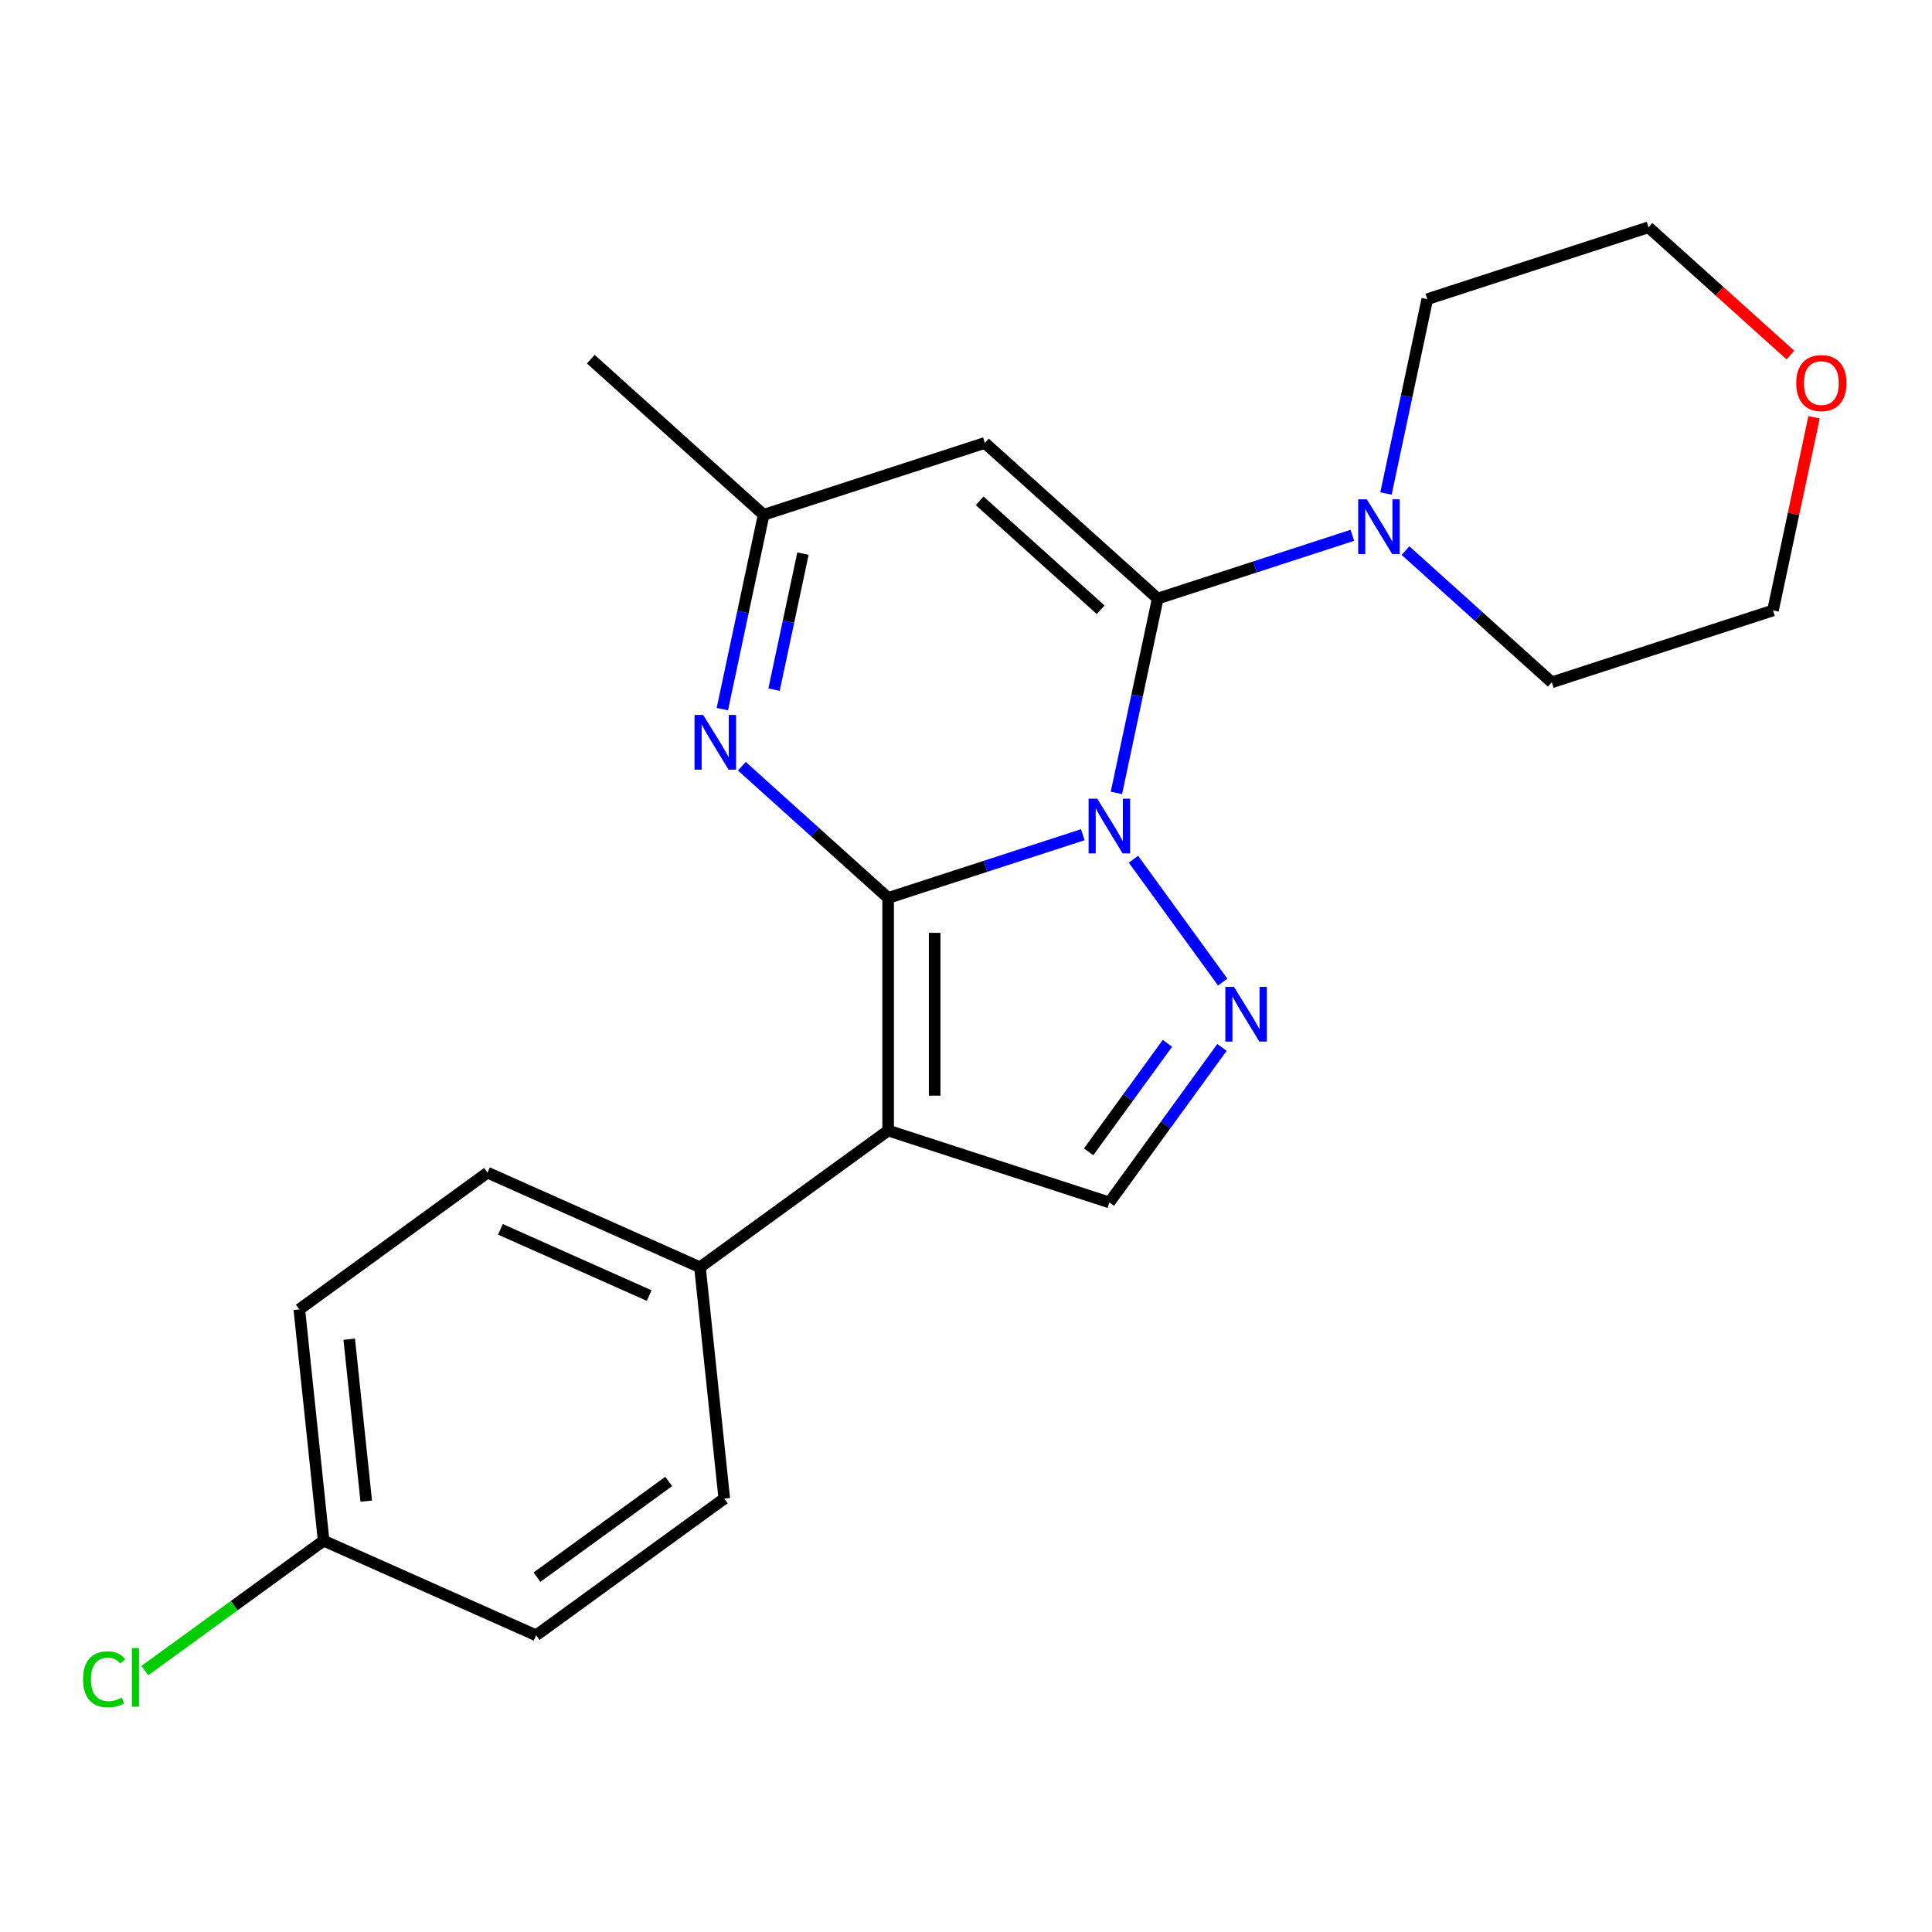 <?xml version='1.0' encoding='iso-8859-1'?>
<svg version='1.1' baseProfile='full'
              xmlns='http://www.w3.org/2000/svg'
                      xmlns:rdkit='http://www.rdkit.org/xml'
                      xmlns:xlink='http://www.w3.org/1999/xlink'
                  xml:space='preserve'
width='1000px' height='1000px' viewBox='0 0 1000 1000'>
<!-- END OF HEADER -->
<rect style='opacity:1.0;fill:#FFFFFF;stroke:none' width='1000' height='1000' x='0' y='0'> </rect>
<path class='bond-0' d='M 560.451,432.042 L 510.076,448.41' style='fill:none;fill-rule:evenodd;stroke:#0000FF;stroke-width:6px;stroke-linecap:butt;stroke-linejoin:miter;stroke-opacity:1' />
<path class='bond-0' d='M 510.076,448.41 L 459.702,464.778' style='fill:none;fill-rule:evenodd;stroke:#000000;stroke-width:6px;stroke-linecap:butt;stroke-linejoin:miter;stroke-opacity:1' />
<path class='bond-1' d='M 577.85,410.405 L 588.541,360.11' style='fill:none;fill-rule:evenodd;stroke:#0000FF;stroke-width:6px;stroke-linecap:butt;stroke-linejoin:miter;stroke-opacity:1' />
<path class='bond-1' d='M 588.541,360.11 L 599.231,309.814' style='fill:none;fill-rule:evenodd;stroke:#000000;stroke-width:6px;stroke-linecap:butt;stroke-linejoin:miter;stroke-opacity:1' />
<path class='bond-3' d='M 586.675,444.744 L 632.876,508.334' style='fill:none;fill-rule:evenodd;stroke:#0000FF;stroke-width:6px;stroke-linecap:butt;stroke-linejoin:miter;stroke-opacity:1' />
<path class='bond-2' d='M 459.702,464.778 L 459.702,585.169' style='fill:none;fill-rule:evenodd;stroke:#000000;stroke-width:6px;stroke-linecap:butt;stroke-linejoin:miter;stroke-opacity:1' />
<path class='bond-2' d='M 483.78,482.836 L 483.78,567.11' style='fill:none;fill-rule:evenodd;stroke:#000000;stroke-width:6px;stroke-linecap:butt;stroke-linejoin:miter;stroke-opacity:1' />
<path class='bond-4' d='M 459.702,464.778 L 421.843,430.689' style='fill:none;fill-rule:evenodd;stroke:#000000;stroke-width:6px;stroke-linecap:butt;stroke-linejoin:miter;stroke-opacity:1' />
<path class='bond-4' d='M 421.843,430.689 L 383.983,396.601' style='fill:none;fill-rule:evenodd;stroke:#0000FF;stroke-width:6px;stroke-linecap:butt;stroke-linejoin:miter;stroke-opacity:1' />
<path class='bond-5' d='M 599.231,309.814 L 509.763,229.257' style='fill:none;fill-rule:evenodd;stroke:#000000;stroke-width:6px;stroke-linecap:butt;stroke-linejoin:miter;stroke-opacity:1' />
<path class='bond-5' d='M 569.7,315.624 L 507.072,259.234' style='fill:none;fill-rule:evenodd;stroke:#000000;stroke-width:6px;stroke-linecap:butt;stroke-linejoin:miter;stroke-opacity:1' />
<path class='bond-7' d='M 599.231,309.814 L 649.606,293.447' style='fill:none;fill-rule:evenodd;stroke:#000000;stroke-width:6px;stroke-linecap:butt;stroke-linejoin:miter;stroke-opacity:1' />
<path class='bond-7' d='M 649.606,293.447 L 699.98,277.079' style='fill:none;fill-rule:evenodd;stroke:#0000FF;stroke-width:6px;stroke-linecap:butt;stroke-linejoin:miter;stroke-opacity:1' />
<path class='bond-9' d='M 459.702,585.169 L 362.303,655.933' style='fill:none;fill-rule:evenodd;stroke:#000000;stroke-width:6px;stroke-linecap:butt;stroke-linejoin:miter;stroke-opacity:1' />
<path class='bond-22' d='M 459.702,585.169 L 574.201,622.372' style='fill:none;fill-rule:evenodd;stroke:#000000;stroke-width:6px;stroke-linecap:butt;stroke-linejoin:miter;stroke-opacity:1' />
<path class='bond-6' d='M 632.49,542.143 L 603.345,582.257' style='fill:none;fill-rule:evenodd;stroke:#0000FF;stroke-width:6px;stroke-linecap:butt;stroke-linejoin:miter;stroke-opacity:1' />
<path class='bond-6' d='M 603.345,582.257 L 574.201,622.372' style='fill:none;fill-rule:evenodd;stroke:#000000;stroke-width:6px;stroke-linecap:butt;stroke-linejoin:miter;stroke-opacity:1' />
<path class='bond-6' d='M 604.267,540.024 L 583.866,568.105' style='fill:none;fill-rule:evenodd;stroke:#0000FF;stroke-width:6px;stroke-linecap:butt;stroke-linejoin:miter;stroke-opacity:1' />
<path class='bond-6' d='M 583.866,568.105 L 563.464,596.185' style='fill:none;fill-rule:evenodd;stroke:#000000;stroke-width:6px;stroke-linecap:butt;stroke-linejoin:miter;stroke-opacity:1' />
<path class='bond-23' d='M 373.883,367.05 L 384.574,316.755' style='fill:none;fill-rule:evenodd;stroke:#0000FF;stroke-width:6px;stroke-linecap:butt;stroke-linejoin:miter;stroke-opacity:1' />
<path class='bond-23' d='M 384.574,316.755 L 395.264,266.46' style='fill:none;fill-rule:evenodd;stroke:#000000;stroke-width:6px;stroke-linecap:butt;stroke-linejoin:miter;stroke-opacity:1' />
<path class='bond-23' d='M 400.642,356.968 L 408.126,321.761' style='fill:none;fill-rule:evenodd;stroke:#0000FF;stroke-width:6px;stroke-linecap:butt;stroke-linejoin:miter;stroke-opacity:1' />
<path class='bond-23' d='M 408.126,321.761 L 415.609,286.554' style='fill:none;fill-rule:evenodd;stroke:#000000;stroke-width:6px;stroke-linecap:butt;stroke-linejoin:miter;stroke-opacity:1' />
<path class='bond-8' d='M 509.763,229.257 L 395.264,266.46' style='fill:none;fill-rule:evenodd;stroke:#000000;stroke-width:6px;stroke-linecap:butt;stroke-linejoin:miter;stroke-opacity:1' />
<path class='bond-17' d='M 717.38,255.442 L 728.07,205.146' style='fill:none;fill-rule:evenodd;stroke:#0000FF;stroke-width:6px;stroke-linecap:butt;stroke-linejoin:miter;stroke-opacity:1' />
<path class='bond-17' d='M 728.07,205.146 L 738.761,154.851' style='fill:none;fill-rule:evenodd;stroke:#000000;stroke-width:6px;stroke-linecap:butt;stroke-linejoin:miter;stroke-opacity:1' />
<path class='bond-18' d='M 727.48,284.992 L 765.339,319.08' style='fill:none;fill-rule:evenodd;stroke:#0000FF;stroke-width:6px;stroke-linecap:butt;stroke-linejoin:miter;stroke-opacity:1' />
<path class='bond-18' d='M 765.339,319.08 L 803.198,353.169' style='fill:none;fill-rule:evenodd;stroke:#000000;stroke-width:6px;stroke-linecap:butt;stroke-linejoin:miter;stroke-opacity:1' />
<path class='bond-19' d='M 395.264,266.46 L 305.796,185.902' style='fill:none;fill-rule:evenodd;stroke:#000000;stroke-width:6px;stroke-linecap:butt;stroke-linejoin:miter;stroke-opacity:1' />
<path class='bond-11' d='M 362.303,655.933 L 252.32,606.966' style='fill:none;fill-rule:evenodd;stroke:#000000;stroke-width:6px;stroke-linecap:butt;stroke-linejoin:miter;stroke-opacity:1' />
<path class='bond-11' d='M 336.012,670.584 L 259.024,636.307' style='fill:none;fill-rule:evenodd;stroke:#000000;stroke-width:6px;stroke-linecap:butt;stroke-linejoin:miter;stroke-opacity:1' />
<path class='bond-12' d='M 362.303,655.933 L 374.888,775.665' style='fill:none;fill-rule:evenodd;stroke:#000000;stroke-width:6px;stroke-linecap:butt;stroke-linejoin:miter;stroke-opacity:1' />
<path class='bond-10' d='M 938.951,215.975 L 928.324,265.971' style='fill:none;fill-rule:evenodd;stroke:#FF0000;stroke-width:6px;stroke-linecap:butt;stroke-linejoin:miter;stroke-opacity:1' />
<path class='bond-10' d='M 928.324,265.971 L 917.697,315.966' style='fill:none;fill-rule:evenodd;stroke:#000000;stroke-width:6px;stroke-linecap:butt;stroke-linejoin:miter;stroke-opacity:1' />
<path class='bond-24' d='M 926.718,183.79 L 889.989,150.719' style='fill:none;fill-rule:evenodd;stroke:#FF0000;stroke-width:6px;stroke-linecap:butt;stroke-linejoin:miter;stroke-opacity:1' />
<path class='bond-24' d='M 889.989,150.719 L 853.26,117.648' style='fill:none;fill-rule:evenodd;stroke:#000000;stroke-width:6px;stroke-linecap:butt;stroke-linejoin:miter;stroke-opacity:1' />
<path class='bond-14' d='M 252.32,606.966 L 154.922,677.73' style='fill:none;fill-rule:evenodd;stroke:#000000;stroke-width:6px;stroke-linecap:butt;stroke-linejoin:miter;stroke-opacity:1' />
<path class='bond-15' d='M 374.888,775.665 L 277.489,846.429' style='fill:none;fill-rule:evenodd;stroke:#000000;stroke-width:6px;stroke-linecap:butt;stroke-linejoin:miter;stroke-opacity:1' />
<path class='bond-15' d='M 346.125,766.8 L 277.946,816.335' style='fill:none;fill-rule:evenodd;stroke:#000000;stroke-width:6px;stroke-linecap:butt;stroke-linejoin:miter;stroke-opacity:1' />
<path class='bond-13' d='M 167.506,797.461 L 277.489,846.429' style='fill:none;fill-rule:evenodd;stroke:#000000;stroke-width:6px;stroke-linecap:butt;stroke-linejoin:miter;stroke-opacity:1' />
<path class='bond-16' d='M 167.506,797.461 L 121.232,831.082' style='fill:none;fill-rule:evenodd;stroke:#000000;stroke-width:6px;stroke-linecap:butt;stroke-linejoin:miter;stroke-opacity:1' />
<path class='bond-16' d='M 121.232,831.082 L 74.957,864.702' style='fill:none;fill-rule:evenodd;stroke:#00CC00;stroke-width:6px;stroke-linecap:butt;stroke-linejoin:miter;stroke-opacity:1' />
<path class='bond-25' d='M 167.506,797.461 L 154.922,677.73' style='fill:none;fill-rule:evenodd;stroke:#000000;stroke-width:6px;stroke-linecap:butt;stroke-linejoin:miter;stroke-opacity:1' />
<path class='bond-25' d='M 189.565,776.985 L 180.756,693.173' style='fill:none;fill-rule:evenodd;stroke:#000000;stroke-width:6px;stroke-linecap:butt;stroke-linejoin:miter;stroke-opacity:1' />
<path class='bond-20' d='M 738.761,154.851 L 853.26,117.648' style='fill:none;fill-rule:evenodd;stroke:#000000;stroke-width:6px;stroke-linecap:butt;stroke-linejoin:miter;stroke-opacity:1' />
<path class='bond-21' d='M 803.198,353.169 L 917.697,315.966' style='fill:none;fill-rule:evenodd;stroke:#000000;stroke-width:6px;stroke-linecap:butt;stroke-linejoin:miter;stroke-opacity:1' />
<path  class='atom-0' d='M 567.941 413.415
L 577.221 428.415
Q 578.141 429.895, 579.621 432.575
Q 581.101 435.255, 581.181 435.415
L 581.181 413.415
L 584.941 413.415
L 584.941 441.735
L 581.061 441.735
L 571.101 425.335
Q 569.941 423.415, 568.701 421.215
Q 567.501 419.015, 567.141 418.335
L 567.141 441.735
L 563.461 441.735
L 563.461 413.415
L 567.941 413.415
' fill='#0000FF'/>
<path  class='atom-4' d='M 638.705 510.813
L 647.985 525.813
Q 648.905 527.293, 650.385 529.973
Q 651.865 532.653, 651.945 532.813
L 651.945 510.813
L 655.705 510.813
L 655.705 539.133
L 651.825 539.133
L 641.865 522.733
Q 640.705 520.813, 639.465 518.613
Q 638.265 516.413, 637.905 515.733
L 637.905 539.133
L 634.225 539.133
L 634.225 510.813
L 638.705 510.813
' fill='#0000FF'/>
<path  class='atom-5' d='M 363.974 370.06
L 373.254 385.06
Q 374.174 386.54, 375.654 389.22
Q 377.134 391.9, 377.214 392.06
L 377.214 370.06
L 380.974 370.06
L 380.974 398.38
L 377.094 398.38
L 367.134 381.98
Q 365.974 380.06, 364.734 377.86
Q 363.534 375.66, 363.174 374.98
L 363.174 398.38
L 359.494 398.38
L 359.494 370.06
L 363.974 370.06
' fill='#0000FF'/>
<path  class='atom-8' d='M 707.47 258.451
L 716.75 273.451
Q 717.67 274.931, 719.15 277.611
Q 720.63 280.291, 720.71 280.451
L 720.71 258.451
L 724.47 258.451
L 724.47 286.771
L 720.59 286.771
L 710.63 270.371
Q 709.47 268.451, 708.23 266.251
Q 707.03 264.051, 706.67 263.371
L 706.67 286.771
L 702.99 286.771
L 702.99 258.451
L 707.47 258.451
' fill='#0000FF'/>
<path  class='atom-11' d='M 929.728 198.285
Q 929.728 191.485, 933.088 187.685
Q 936.448 183.885, 942.728 183.885
Q 949.008 183.885, 952.368 187.685
Q 955.728 191.485, 955.728 198.285
Q 955.728 205.165, 952.328 209.085
Q 948.928 212.965, 942.728 212.965
Q 936.488 212.965, 933.088 209.085
Q 929.728 205.205, 929.728 198.285
M 942.728 209.765
Q 947.048 209.765, 949.368 206.885
Q 951.728 203.965, 951.728 198.285
Q 951.728 192.725, 949.368 189.925
Q 947.048 187.085, 942.728 187.085
Q 938.408 187.085, 936.048 189.885
Q 933.728 192.685, 933.728 198.285
Q 933.728 204.005, 936.048 206.885
Q 938.408 209.765, 942.728 209.765
' fill='#FF0000'/>
<path  class='atom-17' d='M 42.988 869.206
Q 42.988 862.166, 46.268 858.486
Q 49.588 854.766, 55.868 854.766
Q 61.708 854.766, 64.828 858.886
L 62.188 861.046
Q 59.908 858.046, 55.868 858.046
Q 51.588 858.046, 49.308 860.926
Q 47.068 863.766, 47.068 869.206
Q 47.068 874.806, 49.388 877.686
Q 51.748 880.566, 56.308 880.566
Q 59.428 880.566, 63.068 878.686
L 64.188 881.686
Q 62.708 882.646, 60.468 883.206
Q 58.228 883.766, 55.748 883.766
Q 49.588 883.766, 46.268 880.006
Q 42.988 876.246, 42.988 869.206
' fill='#00CC00'/>
<path  class='atom-17' d='M 68.268 853.046
L 71.948 853.046
L 71.948 883.406
L 68.268 883.406
L 68.268 853.046
' fill='#00CC00'/>
</svg>
